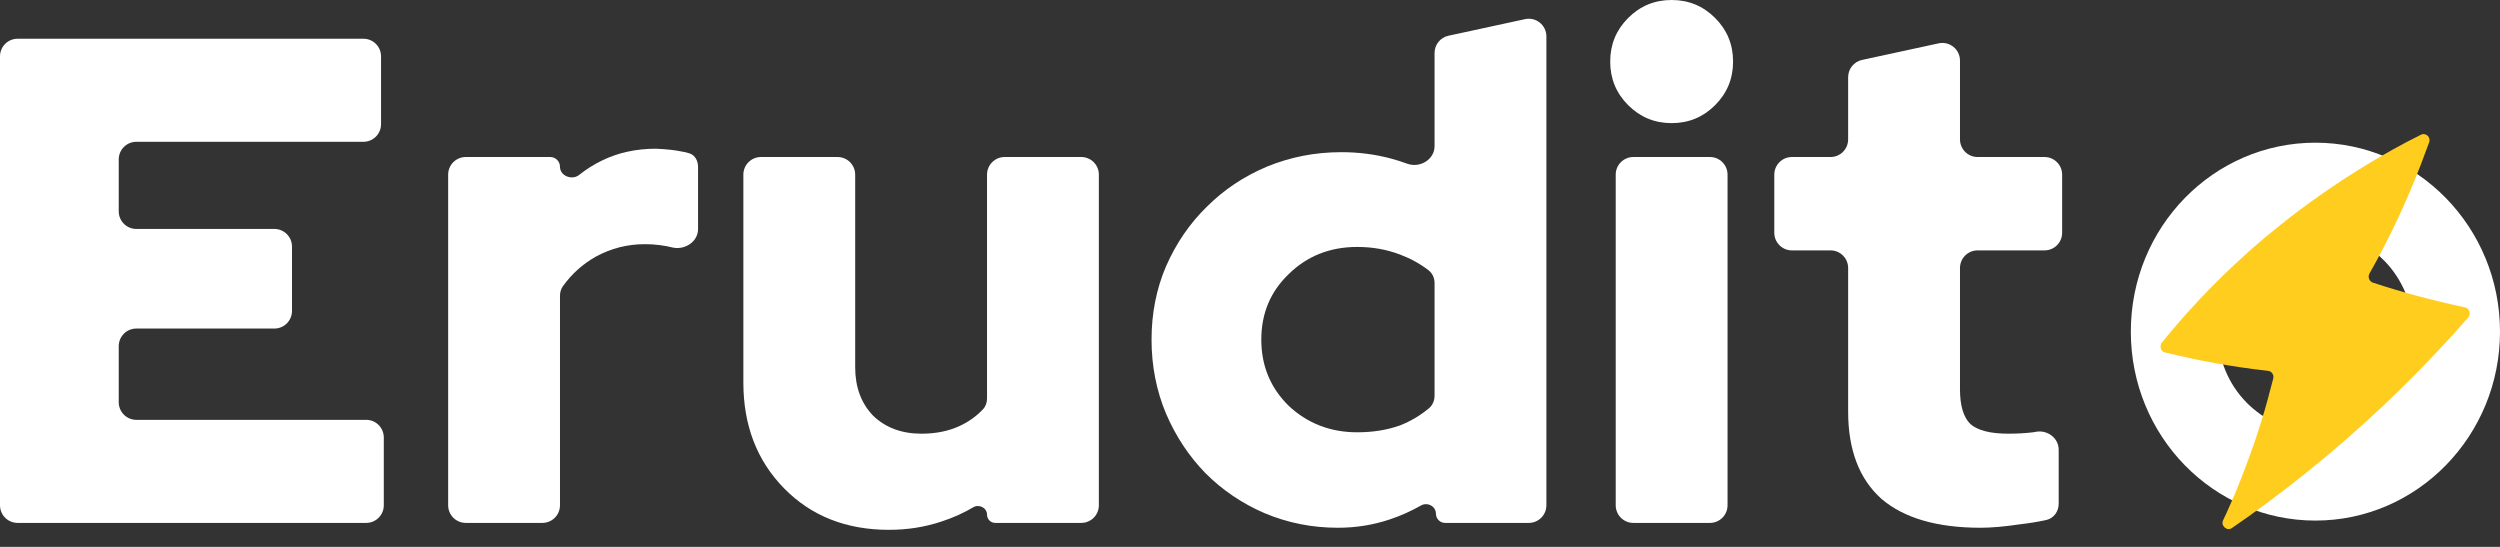 <?xml version="1.0" encoding="UTF-8"?> <svg xmlns="http://www.w3.org/2000/svg" width="160" height="35" viewBox="0 0 160 35" fill="none"><rect x="0" y="0" width="160" height="35" fill="#333333" stroke="none"/> <path d="M1.127 33.466C0.504 33.466 0 32.961 0 32.337V3.608C0 2.984 0.504 2.479 1.127 2.479H23.26C23.882 2.479 24.387 2.984 24.387 3.608V7.946C24.387 8.569 23.882 9.075 23.26 9.075H8.726C8.103 9.075 7.599 9.58 7.599 10.204V13.524C7.599 14.147 8.103 14.653 8.726 14.653H17.561C18.183 14.653 18.688 15.158 18.688 15.782V19.898C18.688 20.522 18.183 21.027 17.561 21.027H8.726C8.103 21.027 7.599 21.533 7.599 22.156V25.741C7.599 26.365 8.103 26.87 8.726 26.87H23.437C24.059 26.87 24.563 27.376 24.563 28V32.337C24.563 32.961 24.059 33.466 23.437 33.466H1.127Z" fill="white"></path> <path d="M29.809 33.466C29.187 33.466 28.682 32.961 28.682 32.337V11.178C28.682 10.554 29.187 10.049 29.809 10.049H35.214C35.559 10.049 35.839 10.329 35.839 10.675C35.839 11.259 36.608 11.558 37.065 11.195C37.52 10.833 38.01 10.525 38.534 10.27C39.565 9.768 40.714 9.518 41.98 9.518C42.657 9.547 43.202 9.606 43.614 9.695C43.807 9.722 43.987 9.766 44.154 9.826C44.501 9.95 44.675 10.312 44.675 10.681V14.665C44.675 15.453 43.855 16.002 43.084 15.848C42.495 15.7 41.892 15.627 41.273 15.627C40.154 15.627 39.108 15.892 38.136 16.423C37.291 16.9 36.587 17.532 36.026 18.317C35.9 18.494 35.839 18.708 35.839 18.925V32.337C35.839 32.961 35.335 33.466 34.712 33.466H29.809Z" fill="white"></path> <path d="M53.605 10.049C54.227 10.049 54.732 10.554 54.732 11.178V23.506C54.732 24.775 55.114 25.808 55.88 26.605C56.676 27.372 57.706 27.756 58.973 27.756C59.886 27.756 60.696 27.594 61.403 27.269C61.985 27.001 62.488 26.644 62.91 26.195C63.086 26.009 63.17 25.757 63.17 25.501V11.178C63.17 10.554 63.674 10.049 64.296 10.049H69.2C69.822 10.049 70.327 10.554 70.327 11.178V32.337C70.327 32.961 69.822 33.466 69.2 33.466H63.697C63.406 33.466 63.17 33.23 63.17 32.938C63.17 32.501 62.663 32.244 62.288 32.466C61.663 32.836 60.985 33.14 60.254 33.378C59.194 33.732 58.075 33.909 56.896 33.909C54.157 33.909 51.919 33.024 50.181 31.253C48.444 29.482 47.575 27.225 47.575 24.48V11.178C47.575 10.554 48.079 10.049 48.702 10.049H53.605Z" fill="white"></path> <path d="M92.487 33.466C92.163 33.466 91.9 33.203 91.9 32.878C91.9 32.401 91.357 32.115 90.943 32.352C90.307 32.714 89.64 33.011 88.94 33.245C87.88 33.599 86.776 33.776 85.627 33.776C83.978 33.776 82.417 33.466 80.944 32.847C79.501 32.227 78.234 31.371 77.145 30.279C76.084 29.187 75.245 27.918 74.626 26.472C74.008 24.997 73.699 23.418 73.699 21.735C73.699 20.053 74.008 18.489 74.626 17.043C75.274 15.568 76.143 14.299 77.233 13.236C78.323 12.144 79.604 11.288 81.076 10.668C82.579 10.049 84.169 9.739 85.848 9.739C86.938 9.739 87.983 9.872 88.985 10.137C89.351 10.234 89.709 10.347 90.059 10.476C90.87 10.774 91.812 10.216 91.812 9.351V3.39C91.812 2.858 92.182 2.399 92.701 2.287L97.604 1.225C98.306 1.073 98.969 1.609 98.969 2.329V32.337C98.969 32.961 98.465 33.466 97.842 33.466H92.487ZM80.723 21.735C80.723 23.418 81.312 24.834 82.49 25.985C83.698 27.107 85.156 27.667 86.864 27.667C87.865 27.667 88.778 27.52 89.603 27.225C90.279 26.959 90.895 26.594 91.452 26.13C91.689 25.932 91.812 25.634 91.812 25.325V18.12C91.812 17.801 91.68 17.492 91.428 17.298C90.895 16.886 90.287 16.55 89.603 16.291C88.749 15.966 87.836 15.804 86.864 15.804C85.126 15.804 83.668 16.379 82.49 17.53C81.312 18.651 80.723 20.053 80.723 21.735Z" fill="white"></path> <path d="M106.985 7.88C105.895 7.88 104.967 7.496 104.201 6.729C103.436 5.961 103.053 5.032 103.053 3.94C103.053 2.848 103.436 1.918 104.201 1.151C104.967 0.384 105.895 0 106.985 0C108.074 0 109.002 0.384 109.768 1.151C110.534 1.918 110.917 2.848 110.917 3.94C110.917 5.032 110.534 5.961 109.768 6.729C109.002 7.496 108.074 7.88 106.985 7.88ZM109.436 10.049C110.059 10.049 110.563 10.554 110.563 11.178V32.337C110.563 32.961 110.059 33.466 109.436 33.466H104.533C103.911 33.466 103.406 32.961 103.406 32.337V11.178C103.406 10.554 103.911 10.049 104.533 10.049H109.436Z" fill="white"></path> <path d="M118.281 26.339V17.154C118.281 16.53 117.778 16.025 117.155 16.025H114.681C114.059 16.025 113.555 15.52 113.555 14.896V11.178C113.555 10.554 114.059 10.049 114.681 10.049H117.155C117.778 10.049 118.281 9.543 118.281 8.92V4.94C118.281 4.408 118.652 3.948 119.17 3.836L124.074 2.774C124.776 2.622 125.439 3.158 125.439 3.878V8.92C125.439 9.543 125.943 10.049 126.565 10.049H130.85C131.472 10.049 131.977 10.554 131.977 11.178V14.896C131.977 15.52 131.472 16.025 130.85 16.025H126.565C125.943 16.025 125.439 16.53 125.439 17.154V24.923C125.439 25.956 125.659 26.694 126.101 27.136C126.572 27.549 127.382 27.756 128.532 27.756C129.09 27.756 129.621 27.726 130.121 27.667C130.177 27.658 130.232 27.648 130.288 27.637C131.028 27.494 131.756 28.03 131.756 28.787V32.242C131.756 32.734 131.44 33.173 130.961 33.28C130.471 33.389 129.912 33.481 129.282 33.555C128.281 33.703 127.442 33.776 126.764 33.776C123.966 33.776 121.845 33.157 120.402 31.917C118.989 30.648 118.281 28.789 118.281 26.339Z" fill="white"></path> <path d="M148.186 9.132C141.667 9.132 136.373 14.526 136.373 21.225C136.373 27.923 141.667 33.317 148.186 33.317C154.705 33.317 160 27.898 160 21.225C160 14.551 154.705 9.132 148.186 9.132ZM148.186 27.622C144.73 27.622 141.937 24.762 141.937 21.225C141.937 17.687 144.73 14.827 148.186 14.827C151.642 14.827 154.436 17.687 154.436 21.225C154.436 24.762 151.642 27.622 148.186 27.622Z" fill="white"></path> <path d="M142.28 33.292C142.108 33.643 142.525 34.02 142.843 33.794C143.579 33.292 144.315 32.765 145.025 32.238C148.457 29.704 151.692 26.895 154.682 23.859C155.809 22.705 156.912 21.526 157.966 20.321C158.163 20.096 158.04 19.719 157.746 19.669C155.735 19.242 153.775 18.716 151.863 18.089C151.643 18.013 151.52 17.737 151.643 17.512C152.893 15.304 153.971 13.021 154.903 10.612C155.099 10.111 155.27 9.609 155.466 9.107C155.589 8.781 155.245 8.455 154.926 8.63C154.315 8.931 153.702 9.257 153.114 9.584C151.005 10.763 148.972 12.092 147.035 13.548C146.324 14.074 145.637 14.652 144.951 15.203C142.549 17.236 140.344 19.468 138.359 21.927C138.187 22.153 138.285 22.504 138.555 22.554C140.686 23.081 142.893 23.483 145.147 23.733C145.393 23.758 145.539 23.984 145.491 24.21C145.245 25.163 145.001 26.092 144.707 27.02C144.24 28.55 143.677 30.031 143.089 31.486C142.819 32.088 142.574 32.69 142.28 33.292Z" fill="#FFCD1E"></path> </svg> 
